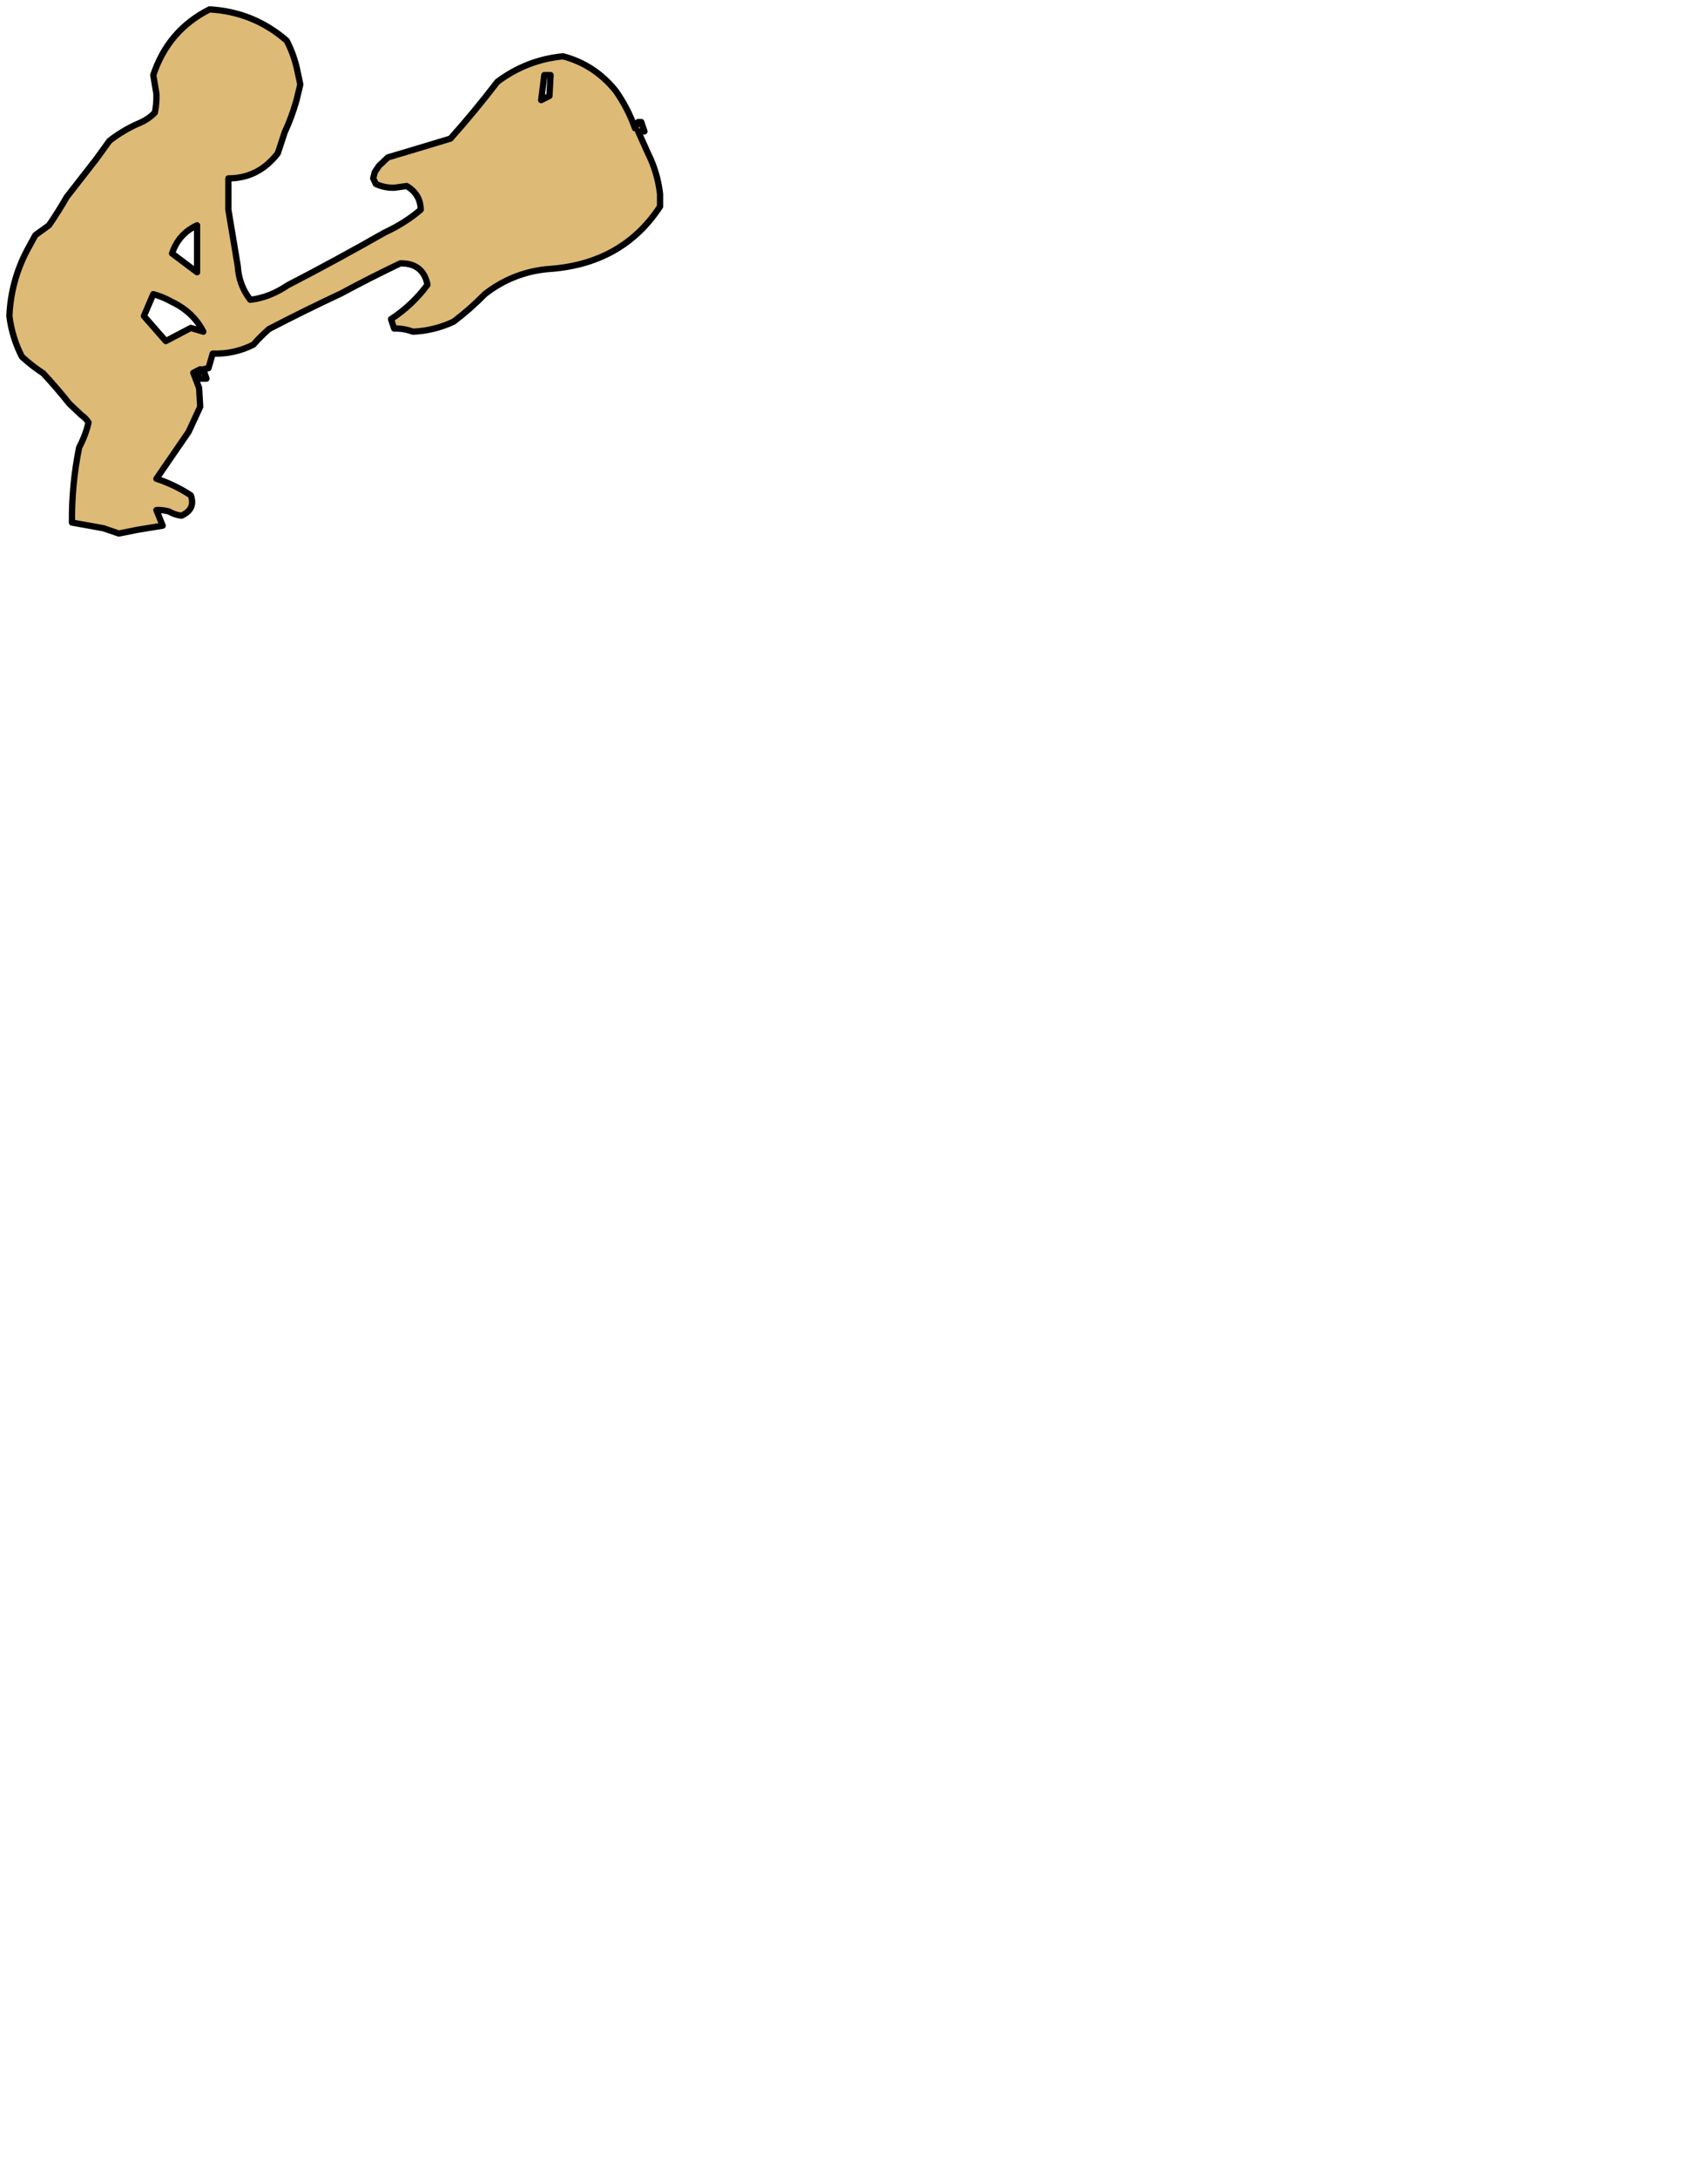 <?xml version="1.0" encoding="UTF-8" standalone="no"?>
<svg xmlns:xlink="http://www.w3.org/1999/xlink" height="696.0px" width="546.0px" xmlns="http://www.w3.org/2000/svg">
  <g transform="matrix(1.0, 0.0, 0.0, 1.0, -72.0, -107.0)">
    <path d="M137.0 213.0 Q133.75 206.7 127.0 203.5 124.1 201.85 121.0 201.0 L118.0 208.0 125.0 216.0 133.0 211.8 137.0 213.0 M135.0 179.0 Q129.1 181.7 127.0 188.0 L135.0 194.0 135.0 179.0 M248.0 131.0 L246.0 131.0 245.0 139.0 247.65 137.65 248.0 131.0 M95.0 274.0 Q94.9 261.8 97.3 250.0 99.45 245.9 100.3 242.0 99.35 240.55 98.0 239.65 L94.15 236.0 Q90.15 230.95 85.8 226.3 82.15 223.9 79.0 221.0 75.85 214.85 75.0 208.0 75.5 196.8 80.65 187.0 L83.3 182.15 87.65 179.0 Q90.65 174.65 93.3 170.0 L102.65 158.0 107.0 152.0 Q111.6 148.4 117.0 146.15 119.55 145.0 121.5 143.0 122.1 140.05 122.0 137.0 L121.0 131.0 Q125.75 116.65 139.0 110.0 153.1 110.8 163.65 120.0 166.1 124.7 167.15 130.0 L168.0 134.0 166.8 139.0 Q165.3 144.35 163.0 149.3 L160.8 156.0 Q154.55 164.05 145.0 164.0 L145.0 174.0 148.0 192.0 Q148.35 198.1 152.0 202.8 158.05 202.15 164.0 198.15 179.65 190.05 195.0 181.3 201.5 178.3 206.5 174.0 206.4 169.05 202.0 166.45 L198.0 167.0 Q194.85 167.05 192.15 165.8 L191.3 164.0 191.8 162.0 193.15 160.0 196.0 157.3 Q205.95 154.35 216.0 151.3 223.8 142.55 231.0 133.15 240.4 126.1 252.0 125.0 262.05 127.65 268.8 136.0 272.75 141.6 275.0 148.0 L276.0 146.0 277.0 146.0 278.0 149.0 276.0 149.0 279.15 156.0 Q282.2 162.1 283.0 169.0 L283.0 173.0 Q270.85 191.55 247.0 193.0 235.85 194.1 227.0 201.0 222.3 205.8 217.0 209.8 210.8 212.7 204.0 213.0 201.05 211.9 198.0 212.0 L197.0 209.0 Q203.9 204.45 208.65 198.0 207.3 191.1 200.0 191.15 190.35 195.75 181.0 200.8 169.35 206.25 158.0 212.15 155.3 214.5 153.0 217.15 146.8 220.25 140.0 220.0 L138.65 224.65 137.0 225.0 138.0 228.0 135.0 228.0 136.0 225.0 133.8 226.15 135.65 231.0 136.0 237.0 132.3 245.0 122.0 260.0 Q127.85 261.9 133.0 265.3 134.6 269.75 130.0 271.8 127.85 271.55 126.0 270.45 123.95 269.9 122.0 270.0 L124.0 275.0 116.0 276.3 110.0 277.5 105.0 275.8 95.0 274.0" fill="#deba77" fill-rule="evenodd" stroke="none"/>
    <path d="M95.0 274.0 L105.0 275.8 110.0 277.5 116.0 276.3 124.0 275.0 122.0 270.0 Q123.95 269.9 126.0 270.45 127.85 271.55 130.0 271.8 134.6 269.75 133.0 265.3 127.85 261.9 122.0 260.0 L132.3 245.0 136.0 237.0 135.65 231.0 133.8 226.15 136.0 225.0 135.0 228.0 138.0 228.0 137.0 225.0 138.65 224.65 140.0 220.0 Q146.8 220.25 153.0 217.15 155.3 214.5 158.0 212.15 169.35 206.25 181.0 200.8 190.35 195.75 200.0 191.15 207.3 191.1 208.65 198.0 203.9 204.45 197.0 209.0 L198.0 212.0 Q201.05 211.9 204.0 213.0 210.8 212.7 217.0 209.8 222.3 205.8 227.0 201.0 235.85 194.1 247.0 193.0 270.85 191.55 283.0 173.0 L283.0 169.0 Q282.2 162.1 279.15 156.0 L276.0 149.0 278.0 149.0 277.0 146.0 276.0 146.0 275.0 148.0 Q272.75 141.6 268.8 136.0 262.05 127.65 252.0 125.0 240.4 126.1 231.0 133.15 223.8 142.55 216.0 151.3 205.95 154.35 196.0 157.3 L193.15 160.0 191.8 162.0 191.3 164.0 192.15 165.8 Q194.85 167.05 198.0 167.0 L202.0 166.45 Q206.4 169.05 206.5 174.0 201.5 178.3 195.0 181.3 179.65 190.05 164.0 198.15 158.05 202.15 152.0 202.8 148.35 198.1 148.0 192.0 L145.0 174.0 145.0 164.0 Q154.55 164.05 160.8 156.0 L163.0 149.3 Q165.3 144.35 166.8 139.0 L168.0 134.0 167.15 130.0 Q166.1 124.7 163.65 120.0 153.1 110.8 139.0 110.0 125.75 116.65 121.0 131.0 L122.0 137.0 Q122.1 140.05 121.5 143.0 119.55 145.0 117.0 146.15 111.6 148.4 107.0 152.0 L102.65 158.0 93.3 170.0 Q90.65 174.65 87.65 179.0 L83.3 182.15 80.65 187.0 Q75.5 196.8 75.0 208.0 75.85 214.85 79.0 221.0 82.15 223.9 85.8 226.3 90.15 230.95 94.15 236.0 L98.0 239.65 Q99.35 240.55 100.3 242.0 99.45 245.9 97.3 250.0 94.9 261.8 95.0 274.0 M248.0 131.0 L247.65 137.65 245.0 139.0 246.0 131.0 248.0 131.0 M135.0 179.0 L135.0 194.0 127.0 188.0 Q129.1 181.7 135.0 179.0 M137.0 213.0 L133.0 211.8 125.0 216.0 118.0 208.0 121.0 201.0 Q124.1 201.85 127.0 203.5 133.75 206.7 137.0 213.0" fill="none" stroke="#000000" stroke-linecap="round" stroke-linejoin="round" stroke-width="2.0"/>
  </g>
</svg>
